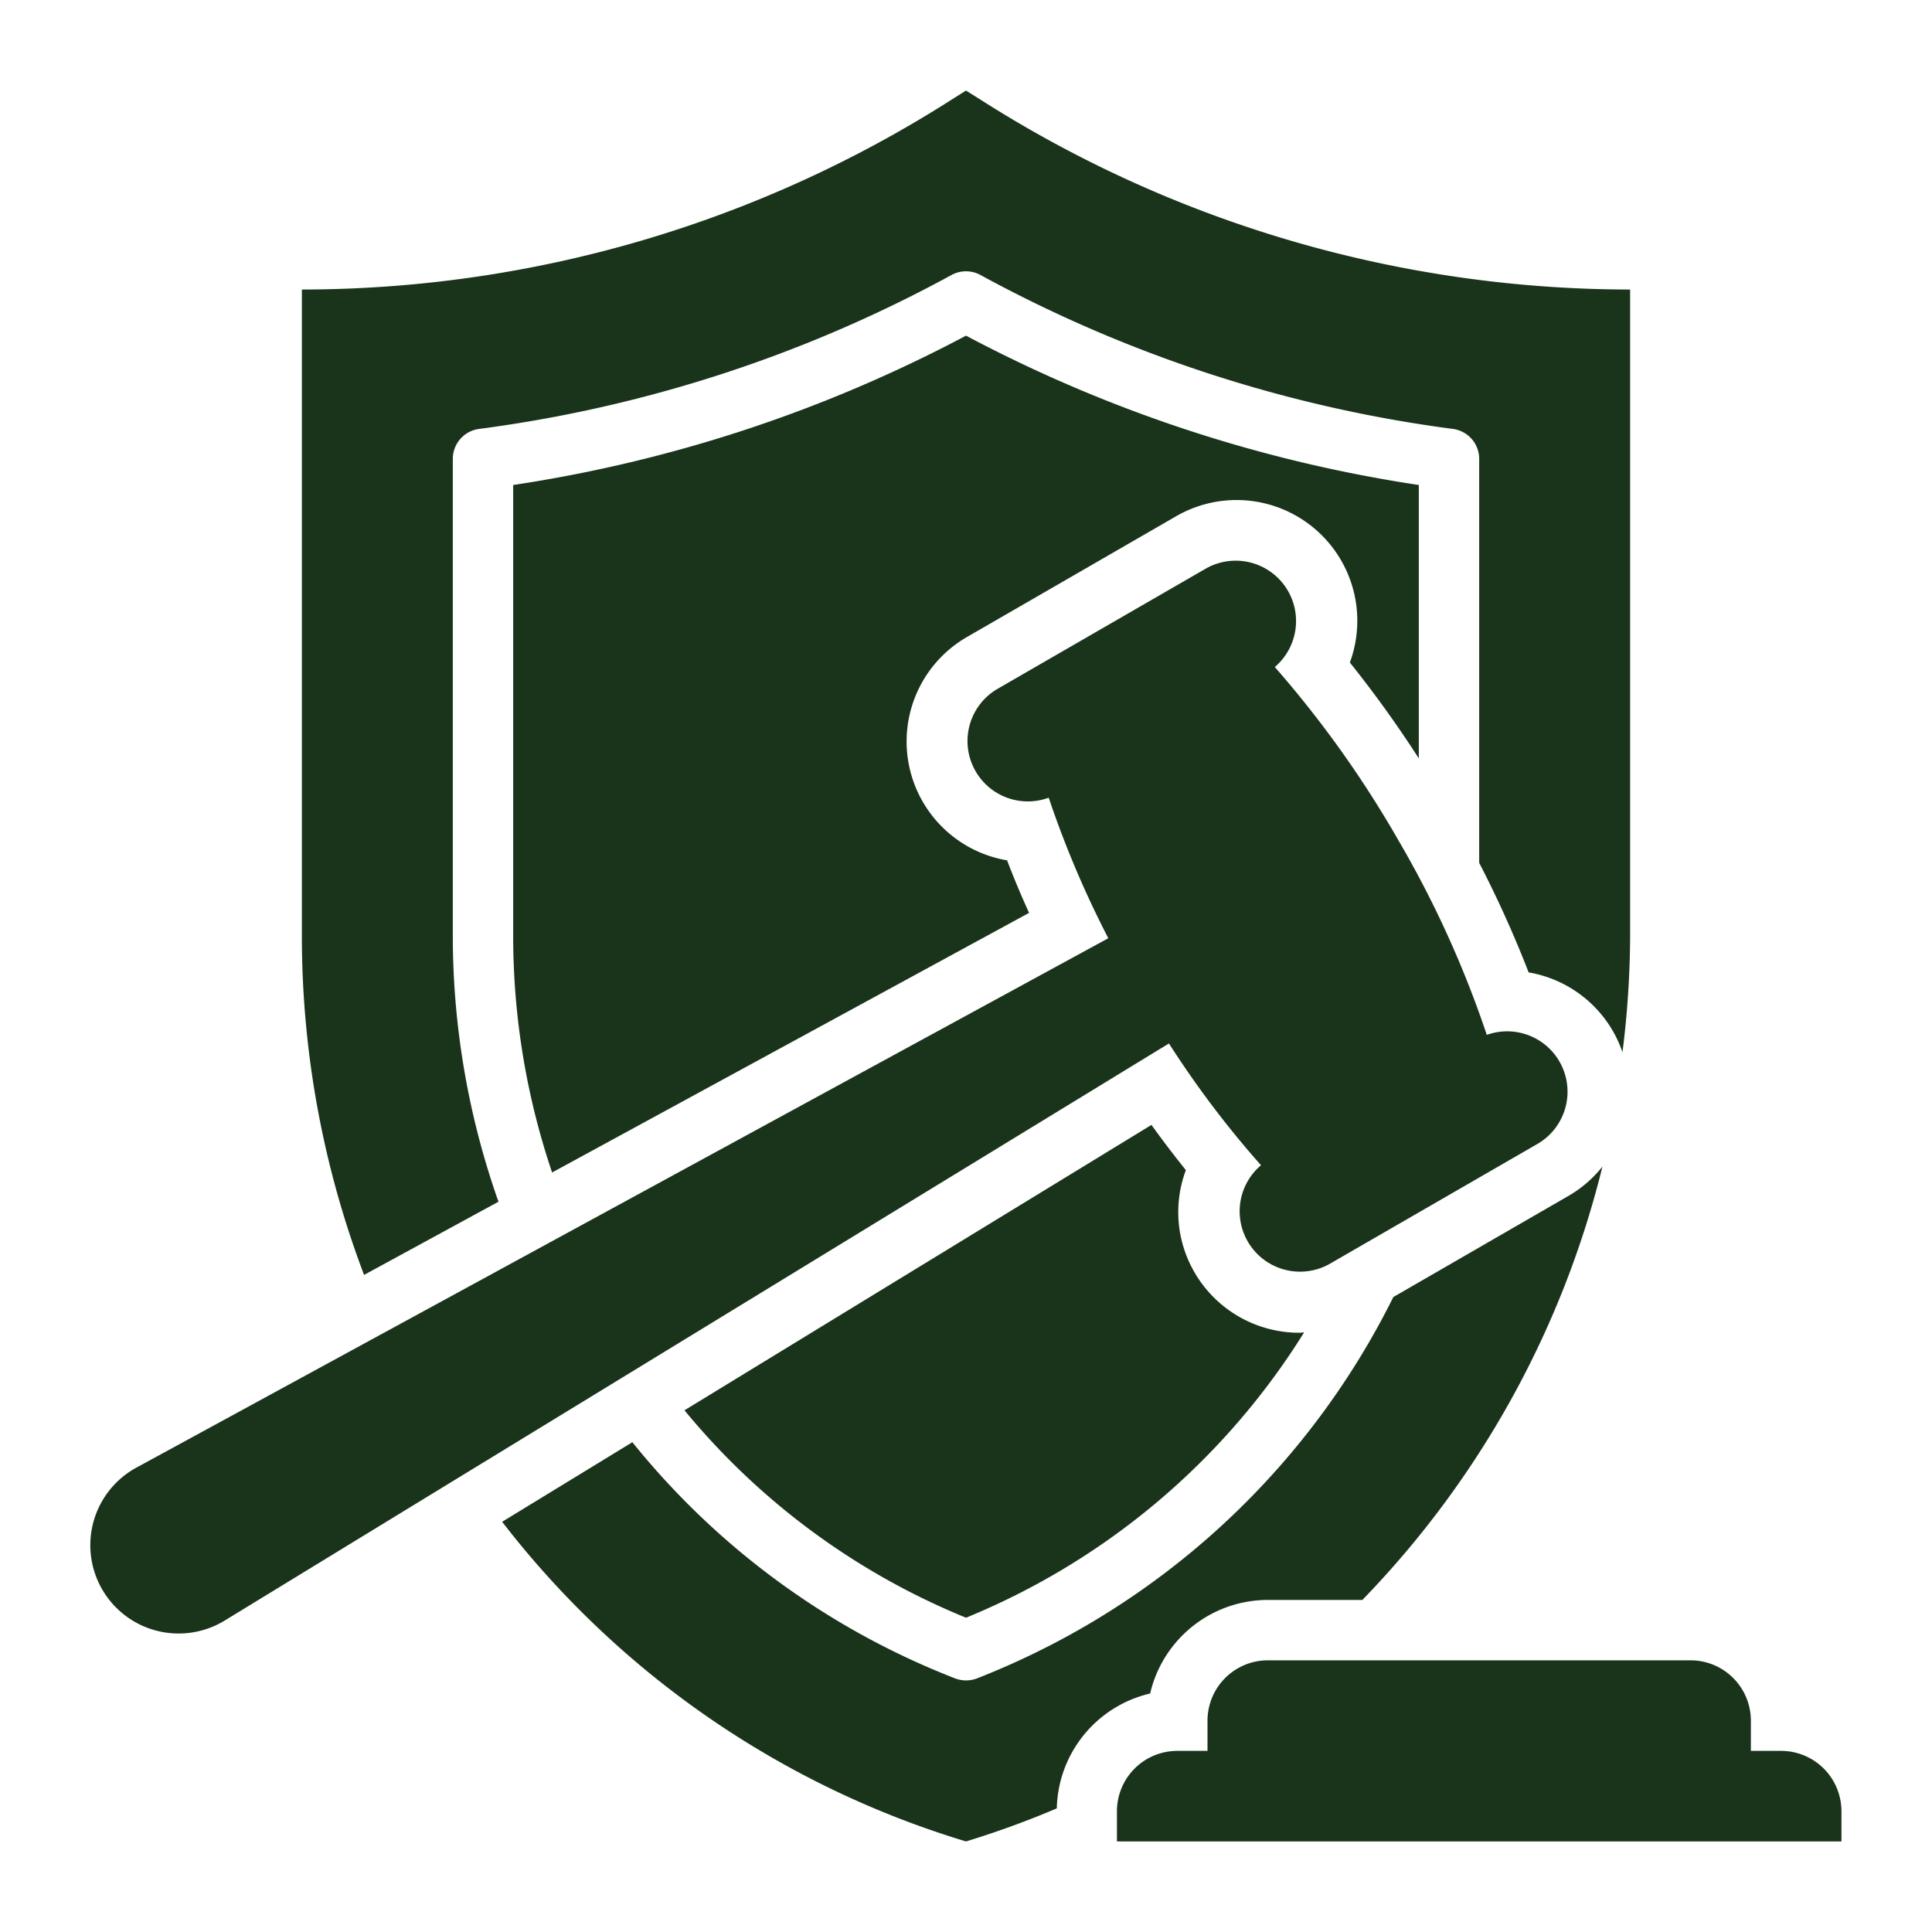 <svg xmlns="http://www.w3.org/2000/svg" viewBox="0 0 64 64" x="0px" y="0px" preserveAspectRatio="none" width="100%" height="100%" class="" fill="rgba(26, 52, 27, 1)"><g><path d="M41.772,38.6l0,0a2,2,0,0,0,2.259,3.277l6.928-4a2,2,0,0,0-1.709-3.595l0-.006a34.451,34.451,0,0,0-2.92-6.43,35.433,35.433,0,0,0-4.1-5.75h0a2,2,0,0,0-2.268-3.271l-6.928,4a2,2,0,0,0,1.706,3.6v0a33.182,33.182,0,0,0,1.974,4.655L4.525,48.613A2.926,2.926,0,1,0,7.45,53.679L38.723,34.566A32.46,32.46,0,0,0,41.772,38.6Z"></path><path d="M38.143,37.264,22.674,46.718A23.648,23.648,0,0,0,32,53.589a23.837,23.837,0,0,0,11.2-9.45c-.055,0-.109.01-.164.01h0a4.012,4.012,0,0,1-3.466-2,3.971,3.971,0,0,1-.287-3.387Q38.707,38.046,38.143,37.264Z"></path><path d="M47,25.124V16.066a46.859,46.859,0,0,1-15-4.947,46.843,46.843,0,0,1-15,4.947V31.051a24.451,24.451,0,0,0,1.289,7.789l15.8-8.6q-.4-.879-.728-1.74a3.994,3.994,0,0,1-1.326-7.4l6.928-4a4,4,0,0,1,5.753,4.847A37.8,37.8,0,0,1,47,25.124Z"></path><path d="M16.513,39.808A26.458,26.458,0,0,1,15,31.051V15.2a1,1,0,0,1,.87-.991,44.86,44.86,0,0,0,15.652-5.1,1,1,0,0,1,.956,0,44.874,44.874,0,0,0,15.652,5.1A1,1,0,0,1,49,15.2V28.583a36.963,36.963,0,0,1,1.638,3.629,4,4,0,0,1,2.787,1.936,4.093,4.093,0,0,1,.322.709A31.743,31.743,0,0,0,54,31.051V9.591A40.068,40.068,0,0,1,32.478,3.3L32,3l-.476.3A40.066,40.066,0,0,1,10,9.591v21.46A31.613,31.613,0,0,0,12.06,42.233Z"></path><path d="M42,53H45.13a31.384,31.384,0,0,0,7.953-14.356,3.966,3.966,0,0,1-1.121.969l-5.806,3.353A25.961,25.961,0,0,1,32.361,55.6a1.009,1.009,0,0,1-.718,0,25.657,25.657,0,0,1-10.695-7.825l-4.314,2.636A30.559,30.559,0,0,0,32,61a30.147,30.147,0,0,0,3.008-1.095A4,4,0,0,1,38.1,56.1,4.007,4.007,0,0,1,42,53Z"></path><path d="M59,58H58V57a2,2,0,0,0-2-2H42a2,2,0,0,0-2,2v1H39a2,2,0,0,0-2,2v1H61V60A2,2,0,0,0,59,58Z"></path></g></svg>